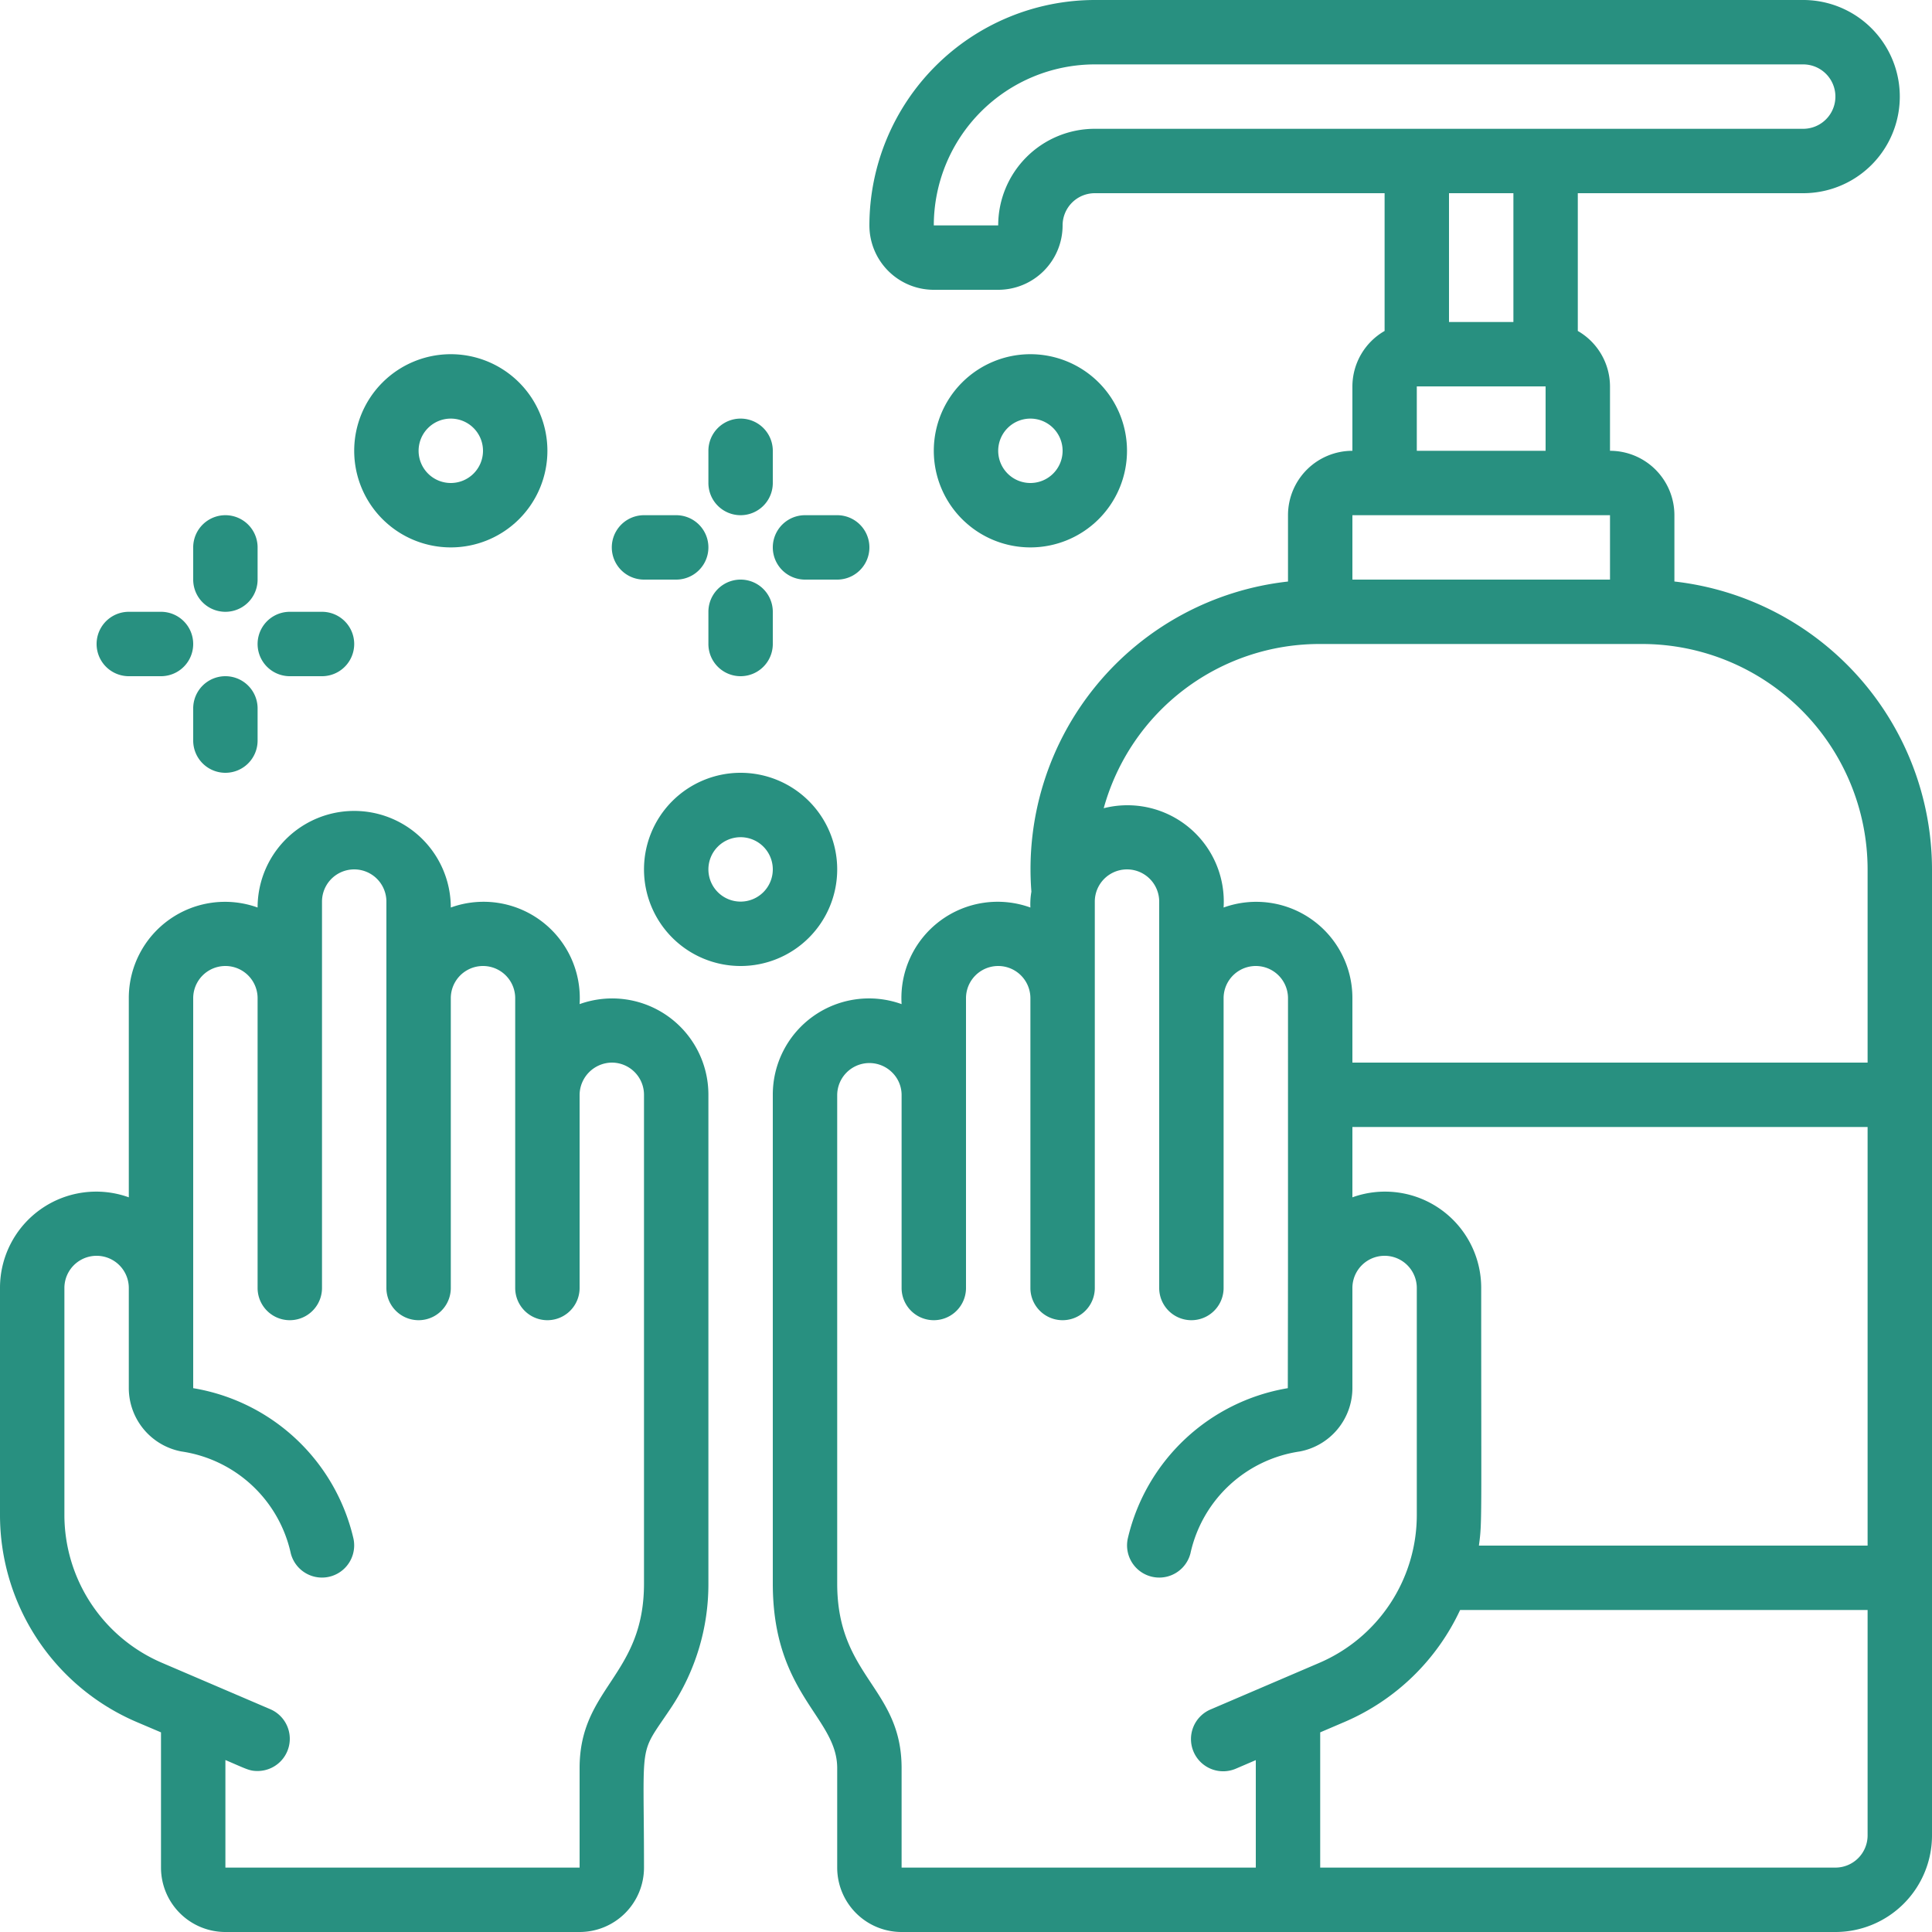 <svg xmlns="http://www.w3.org/2000/svg" version="1.1" xmlns:xlink="http://www.w3.org/1999/xlink" xmlns:svgjs="http://svgjs.com/svgjs" width="512" height="512" x="0" y="0" viewBox="0 0 60 60" style="enable-background:new 0 0 512 512" xml:space="preserve"><g><path d="M8 17a1 1 0 0 0-2 0v1a1 1 0 0 0 2 0ZM9 21h1a1 1 0 0 0 0-2H9a1 1 0 0 0 0 2ZM7 24a1 1 0 0 0 1-1v-1a1 1 0 0 0-2 0v1a1 1 0 0 0 1 1ZM5 19H4a1 1 0 0 0 0 2h1a1 1 0 0 0 0-2ZM23 16a1 1 0 0 0 1-1v-1a1 1 0 0 0-2 0v1a1 1 0 0 0 1 1ZM25 16a1 1 0 0 0 0 2h1a1 1 0 0 0 0-2ZM22 20a1 1 0 0 0 2 0v-1a1 1 0 0 0-2 0ZM21 16h-1a1 1 0 0 0 0 2h1a1 1 0 0 0 0-2ZM4.243 53.478 5 53.8V58a2 2 0 0 0 2 2h11a2 2 0 0 0 2-2c0-4.064-.186-3.434.819-4.932A6.923 6.923 0 0 0 22 49.18V34a2.988 2.988 0 0 0-4-2.816 2.989 2.989 0 0 0-4-3 3 3 0 1 0-6 0A2.987 2.987 0 0 0 4 31v6.184A2.987 2.987 0 0 0 0 40v7.043a6.993 6.993 0 0 0 4.243 6.435ZM2 40a1 1 0 0 1 2 0v3.111a2.006 2.006 0 0 0 1.631 1.965 4.082 4.082 0 0 1 3.4 3.167 1 1 0 0 0 1.94-.486A6.142 6.142 0 0 0 6 43.111V31a1 1 0 0 1 2 0v9a1 1 0 0 0 2 0V28a1 1 0 0 1 2 0v12a1 1 0 0 0 2 0v-9a1 1 0 0 1 2 0v9a1 1 0 0 0 2 0v-6a1.013 1.013 0 0 1 1-1 1 1 0 0 1 1 1v15.18c0 2.873-2 3.225-2 5.73V58H7v-3.341c.674.289.749.341 1 .341a1 1 0 0 0 .394-1.919L5.03 51.64A5 5 0 0 1 2 47.043Z" fill="#289080" data-original="#000000" opacity="1"></path><path d="M52 18.059V16a2 2 0 0 0-2-2v-2a1.993 1.993 0 0 0-1-1.722V6h7a3 3 0 0 0 0-6H34a7.008 7.008 0 0 0-7 7 2 2 0 0 0 2 2h2a2 2 0 0 0 2-2 1 1 0 0 1 1-1h9v4.278A1.993 1.993 0 0 0 42 12v2a2 2 0 0 0-2 2v2.06a8.985 8.985 0 0 0-7.969 9.631 2.256 2.256 0 0 0-.031.493 2.988 2.988 0 0 0-4 3A2.987 2.987 0 0 0 24 34v15.18c0 3.446 2 4.149 2 5.73V58a2 2 0 0 0 2 2h29a3 3 0 0 0 3-3V27a9.01 9.01 0 0 0-8-8.941ZM31 7h-2a5.006 5.006 0 0 1 5-5h22a1 1 0 0 1 0 2H34a3 3 0 0 0-3 3Zm16-1v4h-2V6Zm-3 6h4v2h-4Zm-2 4h8v2h-8ZM28 58v-3.09c0-2.5-2-2.838-2-5.73V34a1 1 0 0 1 1.7-.7.981.981 0 0 1 .3.7v6a1 1 0 0 0 2 0v-9a1 1 0 0 1 2 0v9a1 1 0 0 0 2 0V28a1 1 0 0 1 2 0v12a1 1 0 0 0 2 0v-9a1 1 0 0 1 2 0c0 10.693 0 7.965-.006 12.111a6.143 6.143 0 0 0-4.964 4.646 1 1 0 0 0 1.94.486 4.082 4.082 0 0 1 3.4-3.167A2.006 2.006 0 0 0 42 43.111V40a1 1 0 0 1 2 0v7.043a5 5 0 0 1-3.03 4.6l-3.364 1.441a1 1 0 1 0 .788 1.838l.606-.26V58Zm30-10H45.929c.1-.742.071-.641.071-8a2.987 2.987 0 0 0-4-2.816V35h16Zm-1 10H41v-4.2l.757-.324A7 7 0 0 0 45.345 50H58v7a1 1 0 0 1-1 1Zm1-25H42v-2a2.987 2.987 0 0 0-4-2.816 2.992 2.992 0 0 0-3.723-3.084A6.951 6.951 0 0 1 41 20h10a7.008 7.008 0 0 1 7 7Z" fill="#289080" data-original="#000000" opacity="1"></path><path d="M35 14a3 3 0 1 0-3 3 3 3 0 0 0 3-3Zm-4 0a1 1 0 1 1 1 1 1 1 0 0 1-1-1ZM11 14a3 3 0 1 0 3-3 3 3 0 0 0-3 3Zm4 0a1 1 0 1 1-1-1 1 1 0 0 1 1 1ZM23 30a3 3 0 1 0-3-3 3 3 0 0 0 3 3Zm0-4a1 1 0 1 1-1 1 1 1 0 0 1 1-1Z" fill="#289080" data-original="#000000" opacity="1"></path></g></svg>
